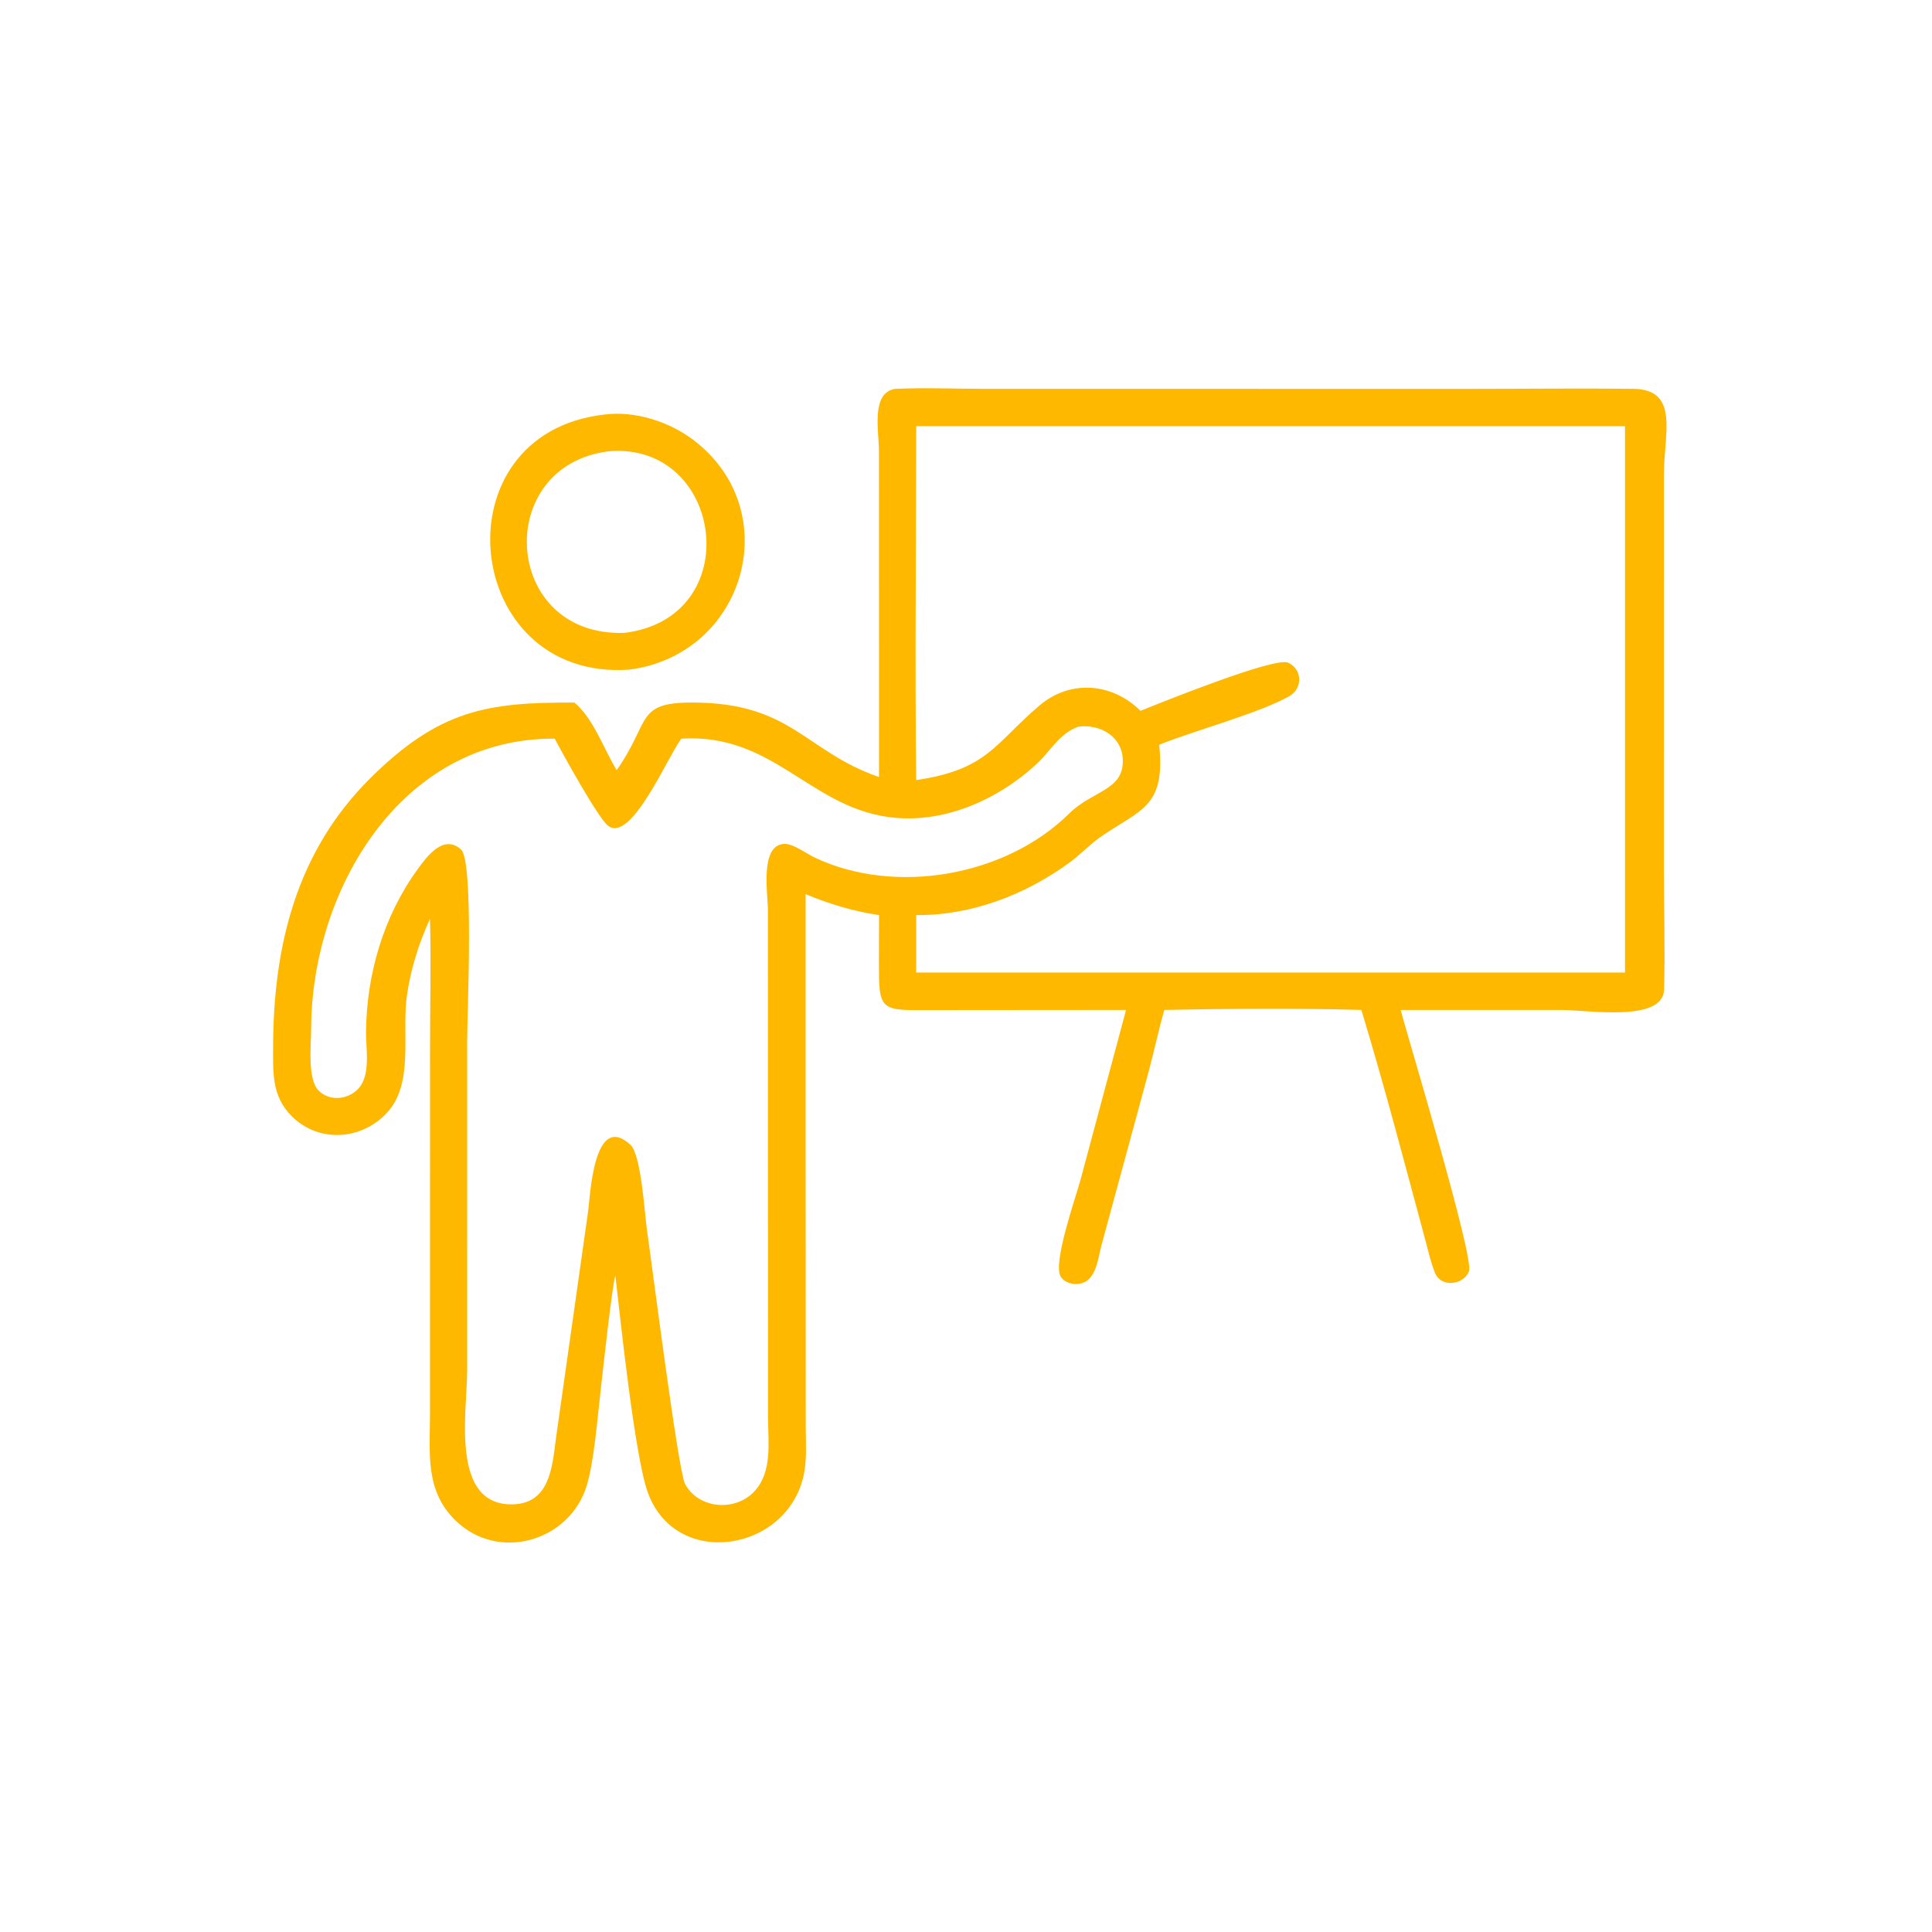 <?xml version="1.0" encoding="UTF-8"?> <svg xmlns="http://www.w3.org/2000/svg" xmlns:xlink="http://www.w3.org/1999/xlink" width="1024" height="1024"><path fill="#FFB800" transform="scale(2 2)" d="M232.948 205.928L232.929 119.516C232.915 114.04 230.78 104.155 237.183 103.051C245.177 102.695 253.358 103.046 261.367 103.047L391.041 103.05C404.963 103.046 418.905 102.879 432.826 103.042C445.128 103.185 440.971 114.902 440.966 125.559L440.951 230.357C440.952 240.952 441.305 251.667 441 262.249C440.748 271.008 420.712 267.654 413.877 267.65L371.18 267.643C373.195 275.228 390.742 333.338 389.289 336.925C387.809 340.578 381.95 341.254 380.345 337.437C379.179 334.666 378.535 331.641 377.753 328.746C372.252 308.361 366.914 287.834 360.772 267.643C343.961 267.156 325.37 267.297 308.543 267.643C307.024 273.04 305.856 278.519 304.418 283.936L291.877 330.093C291.11 332.966 290.66 337.594 287.992 339.445C285.995 340.831 282.463 340.477 281.107 338.329C278.911 334.852 284.976 317.644 286.35 312.651L298.415 267.643L244.295 267.688C233.113 267.777 232.906 267.072 232.918 255.052L232.948 242.508C226.206 241.513 219.786 239.566 213.501 236.965L213.501 297.625L213.533 378.414C213.541 382.119 213.796 385.996 213.223 389.662C209.898 410.96 179.249 416.544 171.645 395.444C168.2 385.883 164.313 348.838 163.088 338.065C162.23 340.22 159.473 365.97 159.086 369.33C158.275 376.354 157.425 387.278 155.489 393.692C151.068 408.34 132.245 414.056 120.8 403.032C112.589 395.124 113.939 385.203 113.95 374.748L113.96 278.916C113.96 267.134 114.253 255.276 113.959 243.502C110.961 249.98 108.696 257.23 107.779 264.295C106.492 274.21 109.74 287.315 102.415 295.04C95.609 302.218 84.407 302.9 77.292 295.781C72.002 290.487 72.367 284.311 72.38 277.339C72.434 250.74 78.534 225.606 98.229 206.136C116.358 188.213 128.996 186.068 152.237 186.192C157.351 190.507 159.966 198.458 163.43 204.099C172.546 191.117 168.323 186.141 183.548 186.176C209.869 186.236 213.175 199.037 232.948 205.928ZM242.798 112.937C242.799 144.192 242.45 175.484 242.798 206.733C261.706 203.923 263.369 197.317 275.411 187.017C283.633 179.983 294.812 180.954 302.236 188.38C307.273 186.365 337.844 173.971 341.383 175.615C345.245 177.41 345.214 182.508 341.686 184.491C333.527 189.077 316.761 193.507 307.194 197.373C308.937 213.954 302.236 214.51 291.852 221.652C288.898 223.684 286.403 226.418 283.494 228.547C271.768 237.13 257.426 242.636 242.798 242.508L242.798 257.729L291.125 257.729L430.645 257.729L430.645 112.937L242.798 112.937ZM285.808 192.565L285.465 192.692C280.732 194.486 278.348 199.071 274.783 202.386C264.387 212.053 249.752 218.528 235.365 216.51C214.36 213.563 204.695 194.261 180.568 195.751L180.391 195.988C176.782 200.923 167.153 223.636 161.086 218.778C158.426 216.648 149.089 199.709 147.006 195.751C106.357 195.474 82.537 235.788 82.453 272.755C82.443 276.973 81.448 285.849 84.364 288.93C87.22 291.947 92.197 291.473 94.934 288.532C98.316 284.899 96.963 278.084 96.997 273.606C97.114 258.3 101.6 242.891 110.622 230.434C113.17 226.917 117.515 220.99 122.164 225.098C125.642 228.171 123.809 268.715 123.807 275.716L123.804 363.251C123.782 374.063 119.245 398.998 135.839 398.666C145.858 398.466 146.362 388.47 147.353 381.033L155.86 321.008C156.383 317.437 157.231 294.384 167.05 303.36C169.978 306.036 170.844 321.924 171.463 326.068C172.613 333.775 179.714 389.786 181.523 393.209C185.058 399.901 194.755 400.648 199.811 395.338C204.794 390.104 203.543 382.178 203.533 375.582L203.503 241.013C203.499 236.943 201.292 223.907 207.817 223.645C210.243 223.547 213.666 226.202 215.906 227.264C237.188 237.349 266.476 232.264 283.346 215.594C289.466 209.547 297.497 209.533 297.563 201.8C297.619 195.259 291.686 191.851 285.808 192.565Z"></path><path fill="#FFB800" transform="scale(2 2)" d="M166.809 177.451C122.351 180.661 115.527 114.771 160.299 109.847C168.194 108.841 177.218 111.707 183.53 116.426C208.57 135.149 197.56 173.459 166.809 177.451ZM161.395 119.588C130.436 123.326 133.079 168.88 165.517 167.711C198.06 163.706 191.801 117.096 161.395 119.588Z"></path></svg> 